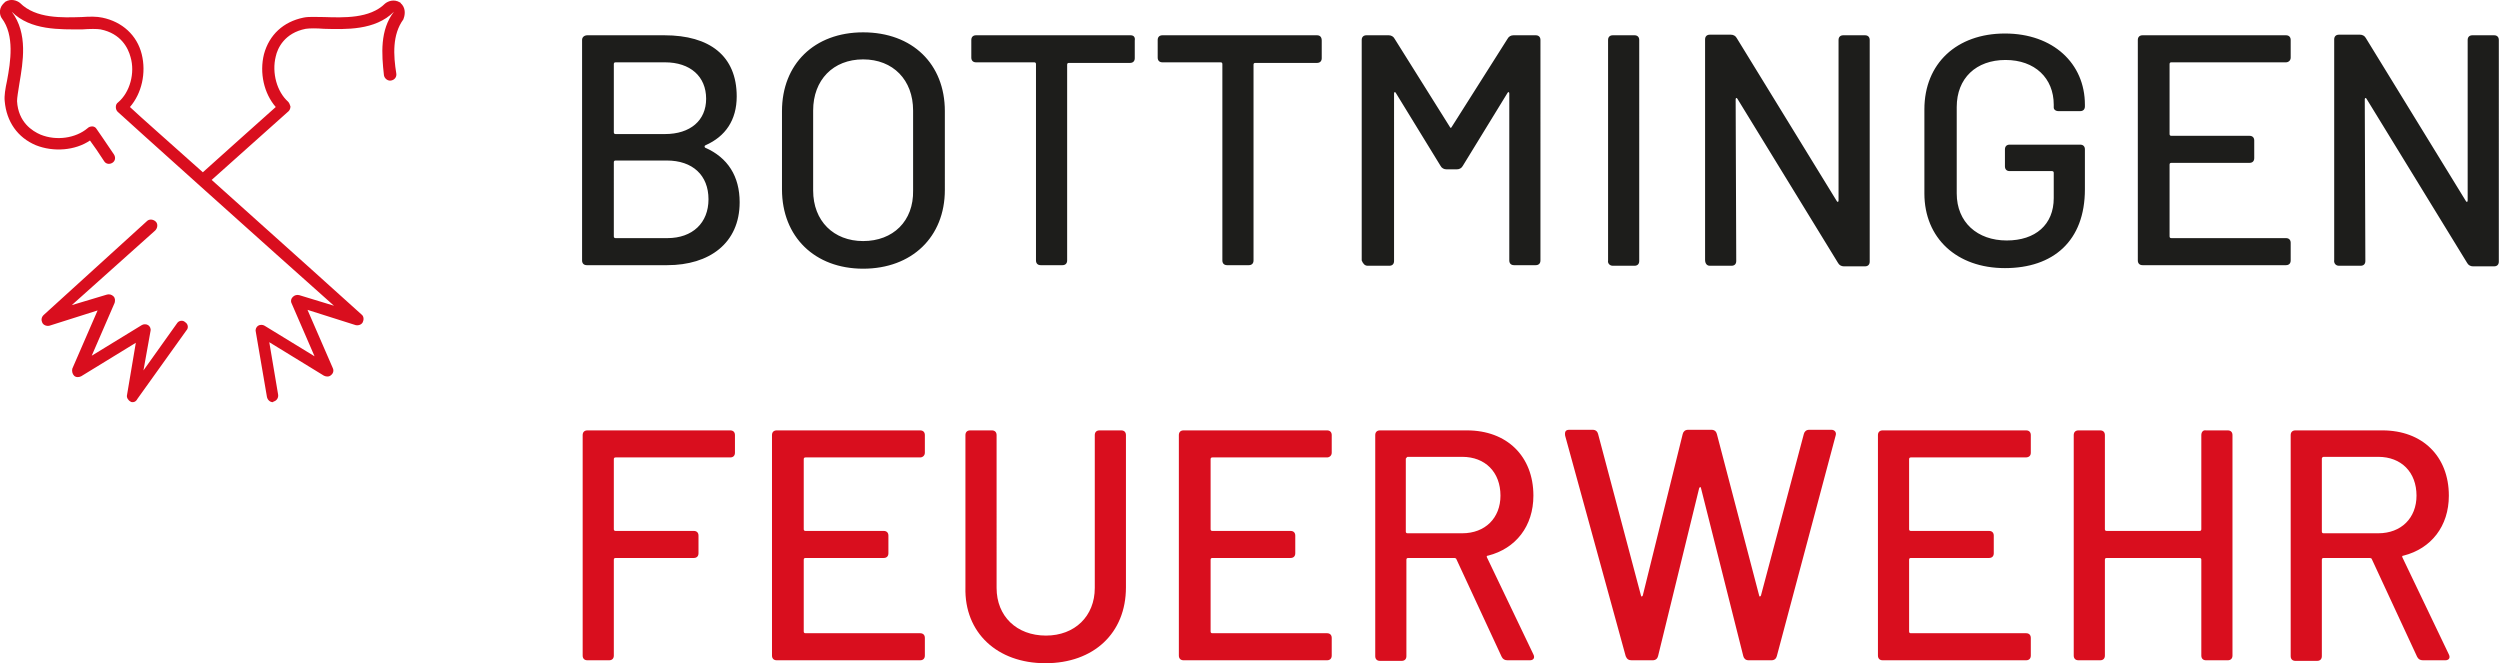<?xml version="1.0" encoding="utf-8"?>
<!-- Generator: Adobe Illustrator 24.1.2, SVG Export Plug-In . SVG Version: 6.00 Build 0)  -->
<svg version="1.1" id="Ebene_1" xmlns="http://www.w3.org/2000/svg" xmlns:xlink="http://www.w3.org/1999/xlink" x="0px" y="0px"
	 width="425.2px" height="112.8px" viewBox="0 0 425.2 112.8" style="enable-background:new 0 0 425.2 112.8;" xml:space="preserve"
	>
<g>
	<path style="fill:#1D1D1B;" d="M397.8,45.2h3.7c0.5,0,0.8-0.3,0.8-0.8l-0.1-27.5c0-0.3,0.2-0.3,0.3-0.1l17.1,27.9
		c0.2,0.4,0.6,0.6,1,0.6h3.6c0.5,0,0.8-0.3,0.8-0.8V6.8c0-0.5-0.3-0.8-0.8-0.8h-3.7c-0.5,0-0.8,0.3-0.8,0.8v27.3
		c0,0.3-0.2,0.3-0.3,0.1L402.4,6.5c-0.2-0.4-0.6-0.6-1-0.6h-3.6c-0.5,0-0.8,0.3-0.8,0.8v37.5C396.9,44.8,397.3,45.2,397.8,45.2
		 M389.6,9.8v-3c0-0.5-0.3-0.8-0.8-0.8h-24.4c-0.5,0-0.8,0.3-0.8,0.8v37.5c0,0.5,0.3,0.8,0.8,0.8h24.4c0.5,0,0.8-0.3,0.8-0.8v-3
		c0-0.5-0.3-0.8-0.8-0.8h-19.5c-0.2,0-0.3-0.1-0.3-0.3V28c0-0.2,0.1-0.3,0.3-0.3h13.3c0.5,0,0.8-0.3,0.8-0.8v-3
		c0-0.5-0.3-0.8-0.8-0.8h-13.3c-0.2,0-0.3-0.1-0.3-0.3V10.9c0-0.2,0.1-0.3,0.3-0.3h19.5C389.2,10.6,389.6,10.3,389.6,9.8 M341,45.6
		c8.2,0,13.6-4.6,13.6-13.4v-6.8c0-0.5-0.3-0.8-0.8-0.8h-12c-0.5,0-0.8,0.3-0.8,0.8v2.9c0,0.5,0.3,0.8,0.8,0.8h7.2
		c0.2,0,0.3,0.1,0.3,0.3v4.3c0,4.5-3.1,7.2-8,7.2c-5,0-8.5-3.1-8.5-8V18.2c0-4.9,3.3-8,8.3-8s8.2,3.1,8.2,7.6v0.5
		c0,0.3,0.3,0.6,0.8,0.6h3.7c0.5,0,0.8-0.3,0.8-0.8v-0.3c0-7-5.4-12.1-13.6-12.1c-8.2,0-13.7,5.1-13.7,12.9v14.3
		C327.3,40.5,332.8,45.6,341,45.6 M290.8,45.2h3.7c0.5,0,0.8-0.3,0.8-0.8l-0.1-27.5c0-0.3,0.2-0.3,0.3-0.1l17.1,27.9
		c0.2,0.4,0.6,0.6,1,0.6h3.6c0.5,0,0.8-0.3,0.8-0.8V6.8c0-0.5-0.3-0.8-0.8-0.8h-3.7c-0.5,0-0.8,0.3-0.8,0.8v27.3
		c0,0.3-0.2,0.3-0.3,0.1L295.4,6.5c-0.2-0.4-0.6-0.6-1-0.6h-3.6c-0.5,0-0.8,0.3-0.8,0.8v37.5C290,44.8,290.3,45.2,290.8,45.2
		 M274.3,45.2h3.7c0.5,0,0.8-0.3,0.8-0.8V6.8c0-0.5-0.3-0.8-0.8-0.8h-3.7c-0.5,0-0.8,0.3-0.8,0.8v37.5
		C273.4,44.8,273.8,45.2,274.3,45.2 M232.6,45.2h3.7c0.5,0,0.8-0.3,0.8-0.8V15.9c0-0.3,0.2-0.3,0.3-0.1l7.6,12.4
		c0.2,0.4,0.6,0.6,1,0.6h1.8c0.4,0,0.8-0.2,1-0.6l7.6-12.4c0.1-0.2,0.3-0.2,0.3,0.1v28.4c0,0.5,0.3,0.8,0.8,0.8h3.7
		c0.5,0,0.8-0.3,0.8-0.8V6.8c0-0.5-0.3-0.8-0.8-0.8h-3.8c-0.4,0-0.8,0.2-1,0.6l-9.5,15c-0.1,0.2-0.2,0.2-0.3,0l-9.4-15
		c-0.2-0.4-0.6-0.6-1-0.6h-3.8c-0.5,0-0.8,0.3-0.8,0.8v37.5C231.8,44.8,232.1,45.2,232.6,45.2 M224,6h-26.3c-0.5,0-0.8,0.3-0.8,0.8
		v3c0,0.5,0.3,0.8,0.8,0.8h9.9c0.2,0,0.3,0.1,0.3,0.3v33.4c0,0.5,0.3,0.8,0.8,0.8h3.7c0.5,0,0.8-0.3,0.8-0.8V11
		c0-0.2,0.1-0.3,0.3-0.3H224c0.5,0,0.8-0.3,0.8-0.8v-3C224.8,6.3,224.5,6,224,6 M192.3,6H166c-0.5,0-0.8,0.3-0.8,0.8v3
		c0,0.5,0.3,0.8,0.8,0.8h9.9c0.2,0,0.3,0.1,0.3,0.3v33.4c0,0.5,0.3,0.8,0.8,0.8h3.7c0.5,0,0.8-0.3,0.8-0.8V11c0-0.2,0.1-0.3,0.3-0.3
		h10.4c0.5,0,0.8-0.3,0.8-0.8v-3C193.1,6.3,192.8,6,192.3,6 M146.8,41c-5,0-8.5-3.4-8.5-8.6V18.8c0-5.2,3.4-8.7,8.5-8.7
		c5.1,0,8.5,3.5,8.5,8.7v13.6C155.4,37.6,151.9,41,146.8,41 M146.8,45.7c8.3,0,13.9-5.4,13.9-13.4V18.9c0-8-5.5-13.4-13.9-13.4
		c-8.3,0-13.8,5.4-13.8,13.4v13.3C133,40.3,138.6,45.7,146.8,45.7 M113.5,40.5h-8.8c-0.2,0-0.3-0.1-0.3-0.3V27.6
		c0-0.2,0.1-0.3,0.3-0.3h8.7c4.4,0,7.1,2.5,7.1,6.6C120.5,37.9,117.8,40.5,113.5,40.5 M104.7,10.6h8.4c4.3,0,7,2.4,7,6.2
		c0,3.7-2.7,6-7,6h-8.4c-0.2,0-0.3-0.1-0.3-0.3V10.9C104.4,10.7,104.5,10.6,104.7,10.6 M120,24.7c3.4-1.5,5.3-4.3,5.3-8.3
		c0-6.9-4.6-10.4-12.3-10.4H99.9C99.4,6,99,6.3,99,6.8v37.5c0,0.5,0.3,0.8,0.8,0.8h13.7c7.1,0,12.3-3.7,12.3-10.7
		c0-4.4-2-7.6-5.9-9.3C119.8,24.9,119.8,24.8,120,24.7"/>
	<path style="fill:#D90E1E;" d="M22.6,68.4c-0.1,0-0.3,0-0.4-0.1c-0.4-0.2-0.7-0.7-0.6-1.1l1.5-8.9l-9.3,5.7
		c-0.4,0.2-0.9,0.2-1.2-0.1c-0.3-0.3-0.4-0.8-0.3-1.2l4.3-9.9l-8.2,2.6c-0.5,0.1-1-0.1-1.2-0.5c-0.2-0.4-0.2-0.9,0.2-1.3L25,37.6
		c0.4-0.4,1.1-0.3,1.5,0.1c0.4,0.4,0.3,1.1-0.1,1.5L12.2,51.9l6-1.8c0.4-0.1,0.8,0,1.1,0.3c0.3,0.3,0.3,0.7,0.2,1.1l-3.9,9l8.5-5.2
		c0.3-0.2,0.8-0.2,1.1,0c0.3,0.2,0.5,0.6,0.4,1L24.4,63l5.7-8c0.3-0.5,1-0.6,1.4-0.2c0.5,0.3,0.6,1,0.2,1.4l-8.3,11.6
		C23.2,68.2,22.9,68.4,22.6,68.4 M46.4,68.4c-0.5,0-0.9-0.4-1-0.9l-1.9-11.1c-0.1-0.4,0.1-0.8,0.4-1c0.3-0.2,0.8-0.2,1.1,0l8.5,5.2
		l-3.9-9c-0.2-0.4-0.1-0.8,0.2-1.1c0.3-0.3,0.7-0.4,1.1-0.3l5.9,1.8c-9.8-8.7-36.3-32.5-36.8-33c-0.2-0.2-0.3-0.5-0.3-0.8
		c0-0.3,0.1-0.6,0.4-0.8c2-1.7,2.9-5,2.1-7.7c-0.4-1.5-1.6-4-5.1-4.7c-0.6-0.1-1.8-0.1-3.1,0C10.2,5,5.2,5.2,2,2
		c2.8,3.7,1.9,8.6,1.3,12.2c-0.2,1.3-0.4,2.4-0.4,3c0.2,3.6,2.6,5.1,4,5.7c2.7,1.1,6,0.6,8-1.1c0.2-0.2,0.5-0.3,0.8-0.3
		c0.3,0,0.6,0.2,0.7,0.4c0.1,0.1,1.5,2.2,3,4.4c0.3,0.5,0.2,1.1-0.3,1.4c-0.5,0.3-1.1,0.2-1.4-0.3c-0.9-1.4-1.8-2.7-2.4-3.5
		c-2.5,1.7-6.2,2-9.2,0.8c-3.1-1.3-5-4-5.3-7.5c-0.1-0.9,0.1-2.1,0.4-3.5c0.6-3.2,1.3-7.7-0.9-10.6C0,2.7-0.3,1.6,0.5,0.7
		c0,0,0.2-0.2,0.2-0.2c0.1-0.1,0.1-0.1,0.2-0.2c1-0.6,2-0.2,2.5,0.2c2.7,2.7,7.2,2.5,10.5,2.4c1.4-0.1,2.6-0.1,3.5,0.1
		c3.4,0.7,5.9,3,6.7,6.2c0.8,3.2,0,6.7-2,9c1.8,1.7,6.7,6,12.4,11.1c1.9-1.7,9.8-8.8,12.4-11.1c-2-2.3-2.8-5.8-2-9
		c0.9-3.3,3.3-5.5,6.7-6.2c0.9-0.2,2.1-0.1,3.5-0.1c3.3,0.1,7.8,0.3,10.4-2.3c0.5-0.4,1.5-0.8,2.5-0.2c0.1,0,0.1,0.1,0.2,0.2
		c0,0,0.2,0.2,0.2,0.2c0.7,0.9,0.4,2,0.2,2.5c-1.9,2.6-1.7,6.1-1.2,9.2c0.1,0.6-0.3,1.1-0.9,1.2c-0.5,0.1-1.1-0.3-1.2-0.9
		C64.9,9.2,64.6,5.1,67,2c-3.2,3.2-8.2,3-11.9,2.9c-1.3-0.1-2.4-0.1-3.1,0c-3.6,0.7-4.8,3.3-5.1,4.7c-0.7,2.8,0.2,6,2.1,7.7
		c0.2,0.2,0.3,0.5,0.4,0.8c0,0.3-0.1,0.6-0.3,0.8c-0.2,0.2-10.3,9.2-13.1,11.7c11.4,10.2,25.3,22.7,25.5,22.9
		c0.4,0.3,0.4,0.9,0.2,1.3c-0.2,0.4-0.7,0.6-1.2,0.5l-8.2-2.6l4.3,9.9c0.2,0.4,0.1,0.9-0.3,1.2c-0.3,0.3-0.8,0.3-1.2,0.1l-9.3-5.7
		l1.5,8.9c0.1,0.6-0.3,1.1-0.8,1.2C46.5,68.4,46.4,68.4,46.4,68.4"/>
</g>
<g>
	<path style="fill:#D90E1E;" d="M395.2,77.7h9.3c3.9,0,6.5,2.6,6.5,6.6c0,3.8-2.6,6.4-6.5,6.4h-9.3c-0.2,0-0.3-0.1-0.3-0.3V78
		C394.9,77.9,395,77.7,395.2,77.7 M412.1,112.3h3.8c0.6,0,0.9-0.4,0.6-1l-7.9-16.5c-0.1-0.2,0-0.3,0.2-0.3c4.7-1.2,7.7-5,7.7-10.2
		c0-6.7-4.5-11.1-11.3-11.1h-14.8c-0.5,0-0.8,0.3-0.8,0.8v37.6c0,0.5,0.3,0.8,0.8,0.8h3.7c0.5,0,0.8-0.3,0.8-0.8V95.2
		c0-0.2,0.1-0.3,0.3-0.3h7.9c0.1,0,0.3,0.1,0.3,0.2l7.7,16.6C411.3,112.1,411.6,112.3,412.1,112.3 M374.4,74v16
		c0,0.2-0.1,0.3-0.3,0.3h-15.8c-0.2,0-0.3-0.1-0.3-0.3V74c0-0.5-0.3-0.8-0.8-0.8h-3.7c-0.5,0-0.8,0.3-0.8,0.8v37.5
		c0,0.5,0.3,0.8,0.8,0.8h3.7c0.5,0,0.8-0.3,0.8-0.8V95.2c0-0.2,0.1-0.3,0.3-0.3h15.8c0.2,0,0.3,0.1,0.3,0.3v16.3
		c0,0.5,0.3,0.8,0.8,0.8h3.7c0.5,0,0.8-0.3,0.8-0.8V74c0-0.5-0.3-0.8-0.8-0.8h-3.7C374.7,73.1,374.4,73.5,374.4,74 M345.4,77v-3
		c0-0.5-0.3-0.8-0.8-0.8h-24.4c-0.5,0-0.8,0.3-0.8,0.8v37.5c0,0.5,0.3,0.8,0.8,0.8h24.4c0.5,0,0.8-0.3,0.8-0.8v-3
		c0-0.5-0.3-0.8-0.8-0.8H325c-0.2,0-0.3-0.1-0.3-0.3V95.2c0-0.2,0.1-0.3,0.3-0.3h13.3c0.5,0,0.8-0.3,0.8-0.8v-3
		c0-0.5-0.3-0.8-0.8-0.8H325c-0.2,0-0.3-0.1-0.3-0.3V78.1c0-0.2,0.1-0.3,0.3-0.3h19.5C345.1,77.8,345.4,77.5,345.4,77 M277.5,112.3
		h3.6c0.5,0,0.8-0.3,0.9-0.7l7-28.6c0.1-0.2,0.3-0.2,0.3,0l7.2,28.6c0.1,0.4,0.4,0.7,0.9,0.7h3.9c0.5,0,0.8-0.3,0.9-0.7l10-37.5
		c0.2-0.6-0.2-1-0.7-1h-3.8c-0.5,0-0.8,0.3-0.9,0.7l-7.3,27.5c-0.1,0.2-0.3,0.2-0.3,0l-7.2-27.5c-0.1-0.4-0.4-0.7-0.9-0.7h-4
		c-0.5,0-0.8,0.3-0.9,0.7l-6.8,27.5c-0.1,0.2-0.3,0.2-0.3,0l-7.3-27.5c-0.1-0.4-0.4-0.7-0.9-0.7h-4c-0.6,0-0.8,0.3-0.7,1l10.3,37.5
		C276.7,112.1,277,112.3,277.5,112.3 M239.4,77.7h9.3c3.9,0,6.5,2.6,6.5,6.6c0,3.8-2.6,6.4-6.5,6.4h-9.3c-0.2,0-0.3-0.1-0.3-0.3V78
		C239.2,77.9,239.3,77.7,239.4,77.7 M256.4,112.3h3.8c0.6,0,0.9-0.4,0.6-1l-7.9-16.5c-0.1-0.2,0-0.3,0.2-0.3c4.7-1.2,7.7-5,7.7-10.2
		c0-6.7-4.5-11.1-11.3-11.1h-14.8c-0.5,0-0.8,0.3-0.8,0.8v37.6c0,0.5,0.3,0.8,0.8,0.8h3.7c0.5,0,0.8-0.3,0.8-0.8V95.2
		c0-0.2,0.1-0.3,0.3-0.3h7.9c0.1,0,0.3,0.1,0.3,0.2l7.7,16.6C255.6,112.1,255.9,112.3,256.4,112.3 M226.5,77v-3
		c0-0.5-0.3-0.8-0.8-0.8h-24.4c-0.5,0-0.8,0.3-0.8,0.8v37.5c0,0.5,0.3,0.8,0.8,0.8h24.4c0.5,0,0.8-0.3,0.8-0.8v-3
		c0-0.5-0.3-0.8-0.8-0.8h-19.5c-0.2,0-0.3-0.1-0.3-0.3V95.2c0-0.2,0.1-0.3,0.3-0.3h13.3c0.5,0,0.8-0.3,0.8-0.8v-3
		c0-0.5-0.3-0.8-0.8-0.8h-13.3c-0.2,0-0.3-0.1-0.3-0.3V78.1c0-0.2,0.1-0.3,0.3-0.3h19.5C226.1,77.8,226.5,77.5,226.5,77
		 M177.8,112.8c8.2,0,13.7-5.1,13.7-12.9V74c0-0.5-0.3-0.8-0.8-0.8H187c-0.5,0-0.8,0.3-0.8,0.8v26c0,4.8-3.4,8.1-8.3,8.1
		c-5,0-8.4-3.3-8.4-8.1V74c0-0.5-0.3-0.8-0.8-0.8h-3.7c-0.5,0-0.8,0.3-0.8,0.8v25.9C164,107.6,169.6,112.8,177.8,112.8 M157.3,77v-3
		c0-0.5-0.3-0.8-0.8-0.8h-24.4c-0.5,0-0.8,0.3-0.8,0.8v37.5c0,0.5,0.3,0.8,0.8,0.8h24.4c0.5,0,0.8-0.3,0.8-0.8v-3
		c0-0.5-0.3-0.8-0.8-0.8h-19.5c-0.2,0-0.3-0.1-0.3-0.3V95.2c0-0.2,0.1-0.3,0.3-0.3h13.3c0.5,0,0.8-0.3,0.8-0.8v-3
		c0-0.5-0.3-0.8-0.8-0.8h-13.3c-0.2,0-0.3-0.1-0.3-0.3V78.1c0-0.2,0.1-0.3,0.3-0.3h19.5C156.9,77.8,157.3,77.5,157.3,77 M125,77v-3
		c0-0.5-0.3-0.8-0.8-0.8H99.9c-0.5,0-0.8,0.3-0.8,0.8v37.5c0,0.5,0.3,0.8,0.8,0.8h3.7c0.5,0,0.8-0.3,0.8-0.8V95.2
		c0-0.2,0.1-0.3,0.3-0.3H118c0.5,0,0.8-0.3,0.8-0.8v-3c0-0.5-0.3-0.8-0.8-0.8h-13.3c-0.2,0-0.3-0.1-0.3-0.3V78.1
		c0-0.2,0.1-0.3,0.3-0.3h19.5C124.7,77.8,125,77.5,125,77"/>
</g>
</svg>
